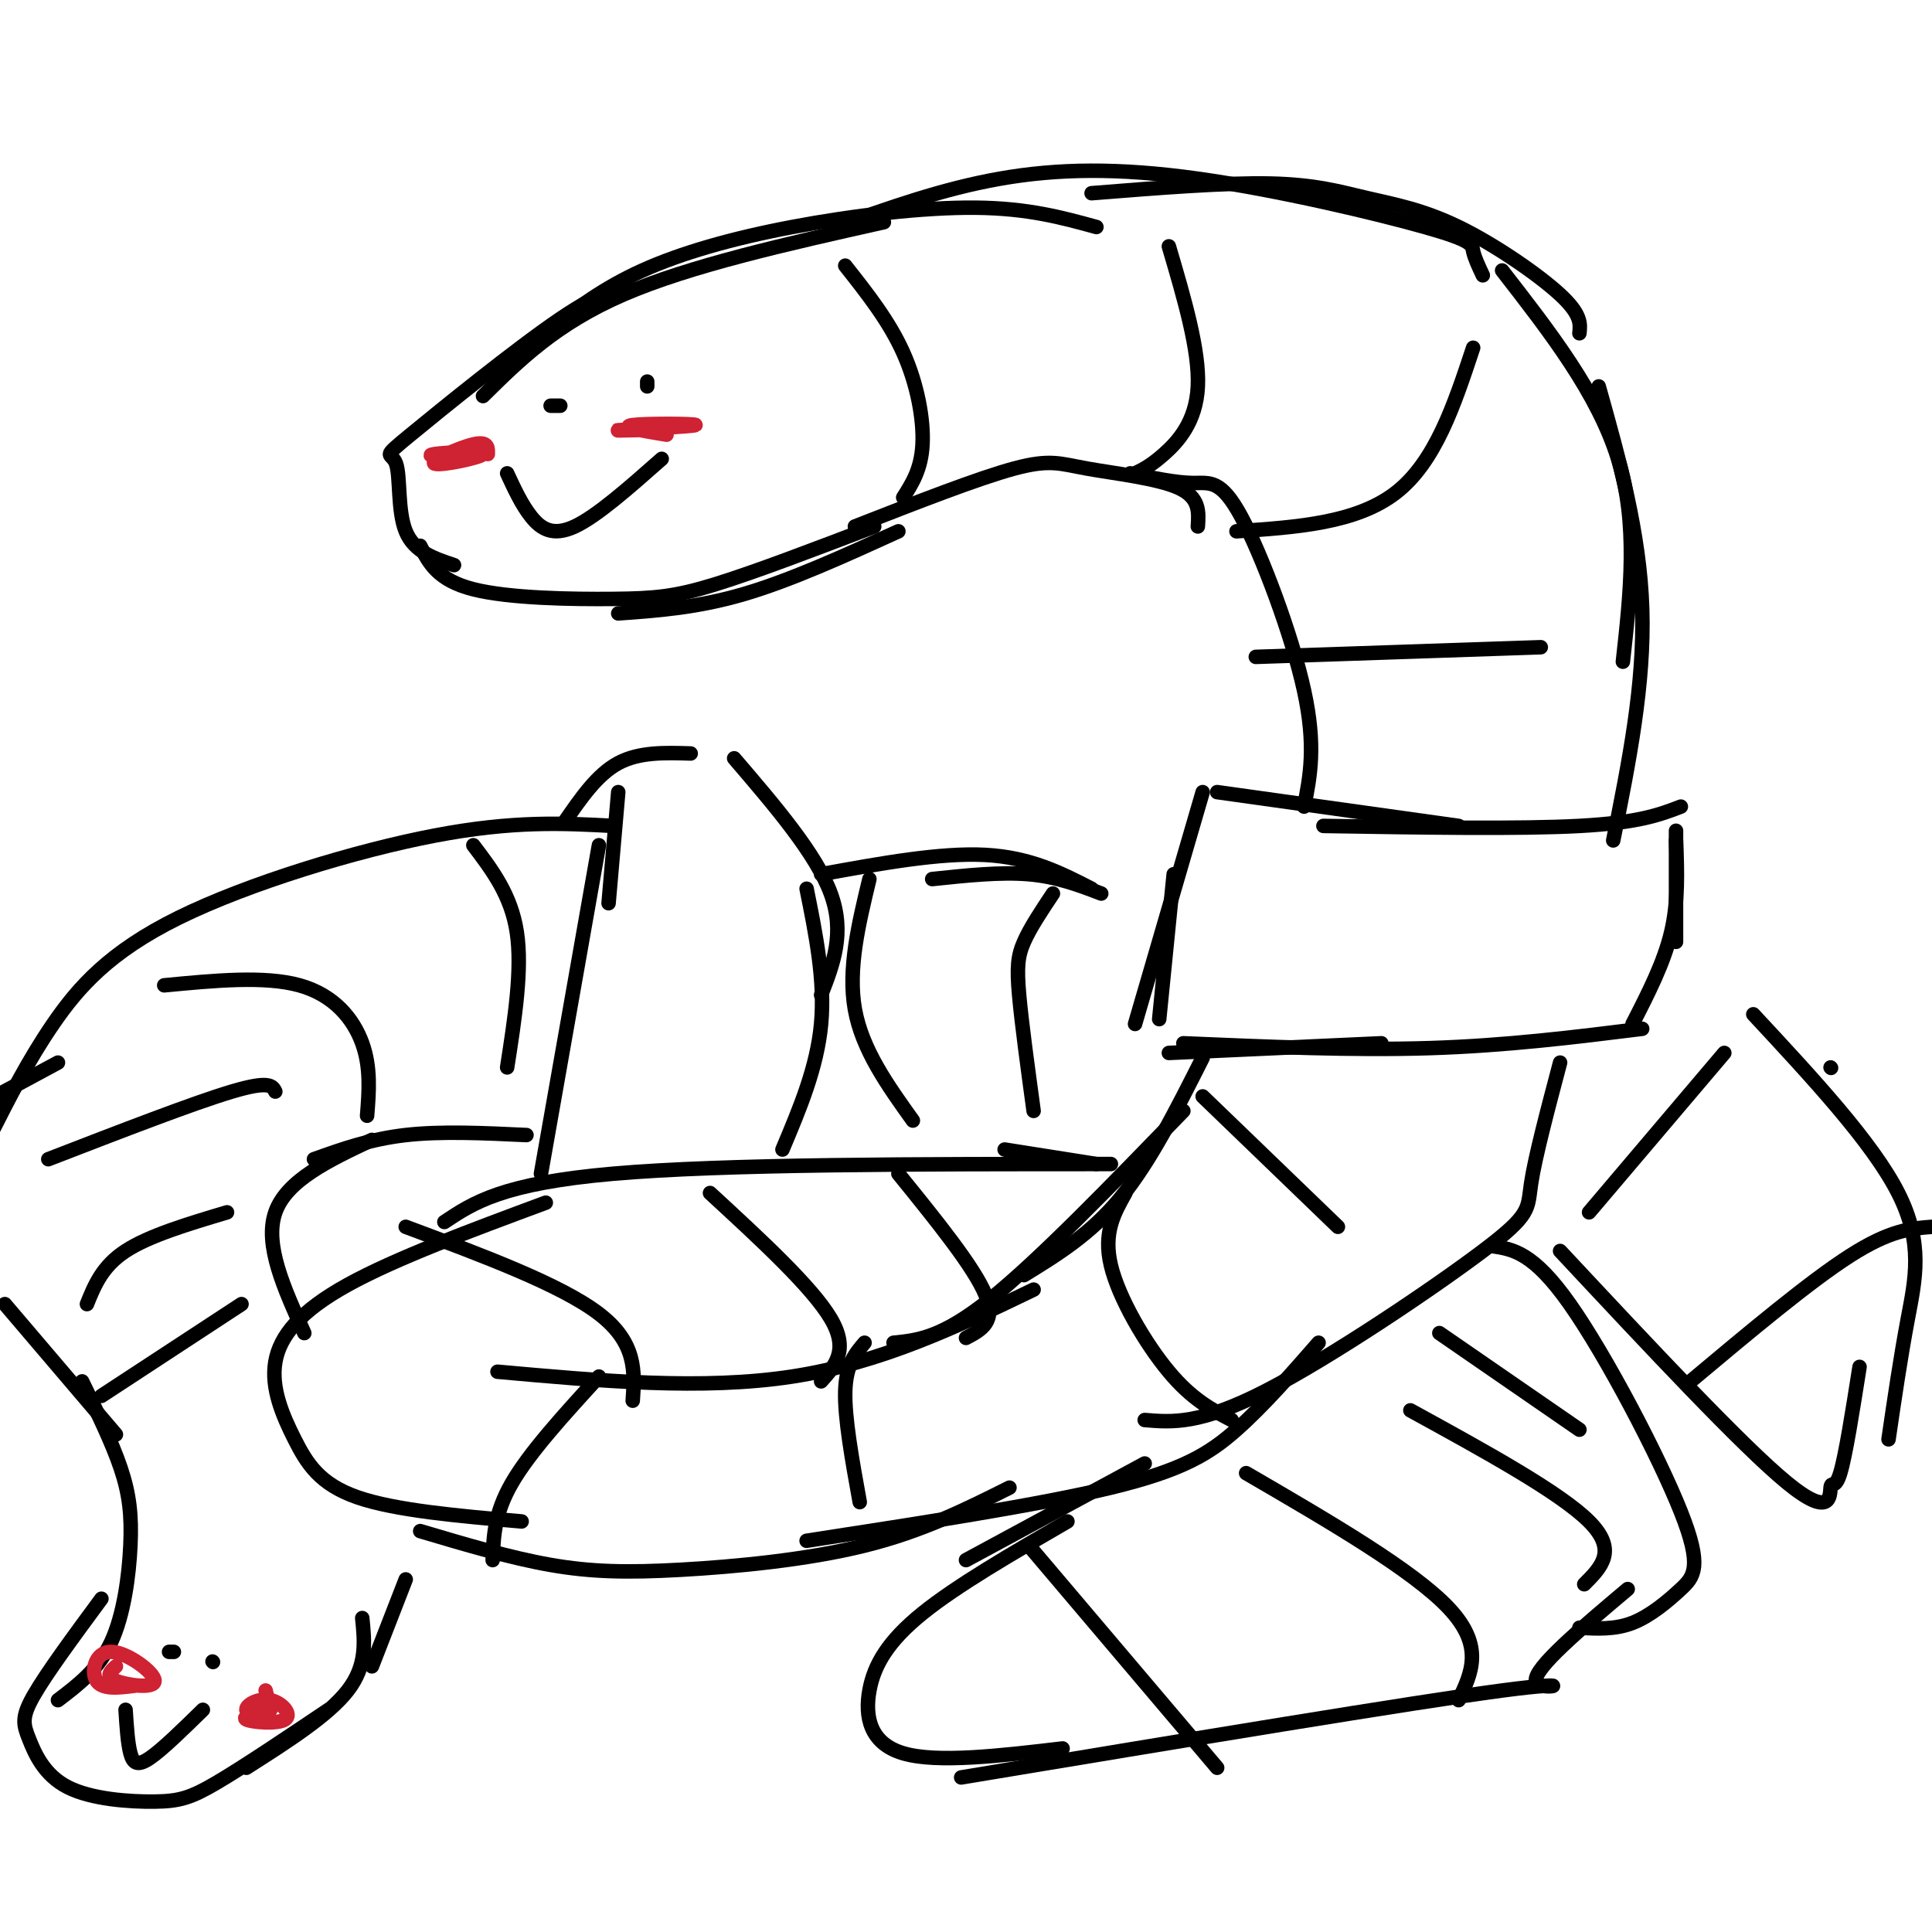 <svg viewBox='0 0 400 400' version='1.1' xmlns='http://www.w3.org/2000/svg' xmlns:xlink='http://www.w3.org/1999/xlink'><g fill='none' stroke='rgb(0,0,0)' stroke-width='3' stroke-linecap='round' stroke-linejoin='round'><path d='M103,284c21.250,1.917 42.500,3.833 61,1c18.500,-2.833 34.250,-10.417 50,-18'/><path d='M185,278c5.000,-0.500 10.000,-1.000 20,-9c10.000,-8.000 25.000,-23.500 40,-39'/><path d='M212,264c6.917,-4.250 13.833,-8.500 20,-16c6.167,-7.500 11.583,-18.250 17,-29'/><path d='M242,218c0.000,0.000 44.000,-2.000 44,-2'/><path d='M245,216c17.583,0.750 35.167,1.500 51,1c15.833,-0.500 29.917,-2.250 44,-4'/><path d='M338,212c3.250,-6.333 6.500,-12.667 8,-19c1.500,-6.333 1.250,-12.667 1,-19'/><path d='M347,195c0.000,0.000 0.000,-23.000 0,-23'/><path d='M348,167c-4.333,1.667 -8.667,3.333 -21,4c-12.333,0.667 -32.667,0.333 -53,0'/><path d='M302,171c0.000,0.000 -50.000,-7.000 -50,-7'/><path d='M249,164c0.000,0.000 -14.000,48.000 -14,48'/><path d='M243,181c0.000,0.000 -3.000,30.000 -3,30'/><path d='M270,167c1.250,-6.268 2.500,-12.536 0,-24c-2.500,-11.464 -8.750,-28.125 -13,-36c-4.250,-7.875 -6.500,-6.964 -10,-7c-3.500,-0.036 -8.250,-1.018 -13,-2'/><path d='M248,109c0.208,-3.000 0.417,-6.000 -4,-8c-4.417,-2.000 -13.458,-3.000 -19,-4c-5.542,-1.000 -7.583,-2.000 -15,0c-7.417,2.000 -20.208,7.000 -33,12'/><path d='M186,110c-11.167,5.083 -22.333,10.167 -32,13c-9.667,2.833 -17.833,3.417 -26,4'/><path d='M181,109c-12.369,4.726 -24.738,9.452 -33,12c-8.262,2.548 -12.417,2.917 -21,3c-8.583,0.083 -21.595,-0.119 -29,-2c-7.405,-1.881 -9.202,-5.440 -11,-9'/><path d='M94,117c-4.132,-1.373 -8.265,-2.746 -10,-7c-1.735,-4.254 -1.073,-11.388 -2,-14c-0.927,-2.612 -3.442,-0.703 3,-6c6.442,-5.297 21.841,-17.799 31,-24c9.159,-6.201 12.080,-6.100 15,-6'/><path d='M100,82c7.583,-7.500 15.167,-15.000 29,-21c13.833,-6.000 33.917,-10.500 54,-15'/><path d='M114,68c5.506,-4.196 11.012,-8.393 19,-12c7.988,-3.607 18.458,-6.625 31,-9c12.542,-2.375 27.155,-4.107 38,-4c10.845,0.107 17.923,2.054 25,4'/><path d='M173,47c11.075,-3.955 22.150,-7.911 34,-10c11.850,-2.089 24.475,-2.313 41,0c16.525,2.313 36.949,7.161 47,10c10.051,2.839 9.729,3.668 10,5c0.271,1.332 1.136,3.166 2,5'/><path d='M226,40c13.788,-1.102 27.576,-2.204 37,-2c9.424,0.204 14.485,1.715 20,3c5.515,1.285 11.485,2.346 19,6c7.515,3.654 16.576,9.901 21,14c4.424,4.099 4.212,6.049 4,8'/><path d='M311,56c9.917,12.750 19.833,25.500 24,39c4.167,13.500 2.583,27.750 1,42'/><path d='M331,80c4.250,15.167 8.500,30.333 9,46c0.500,15.667 -2.750,31.833 -6,48'/><path d='M323,220c-2.595,9.810 -5.190,19.619 -6,25c-0.810,5.381 0.167,6.333 -10,14c-10.167,7.667 -31.476,22.048 -45,29c-13.524,6.952 -19.262,6.476 -25,6'/><path d='M273,278c-5.689,6.511 -11.378,13.022 -17,18c-5.622,4.978 -11.178,8.422 -26,12c-14.822,3.578 -38.911,7.289 -63,11'/><path d='M209,308c-9.024,4.518 -18.048,9.036 -30,12c-11.952,2.964 -26.833,4.375 -38,5c-11.167,0.625 -18.619,0.464 -27,-1c-8.381,-1.464 -17.690,-4.232 -27,-7'/><path d='M108,315c-13.073,-1.139 -26.147,-2.278 -34,-5c-7.853,-2.722 -10.486,-7.029 -13,-12c-2.514,-4.971 -4.907,-10.608 -4,-16c0.907,-5.392 5.116,-10.541 15,-16c9.884,-5.459 25.442,-11.230 41,-17'/><path d='M92,253c6.000,-4.000 12.000,-8.000 35,-10c23.000,-2.000 63.000,-2.000 103,-2'/><path d='M208,238c0.000,0.000 19.000,3.000 19,3'/><path d='M309,258c4.220,0.633 8.440,1.266 16,12c7.560,10.734 18.459,31.568 23,43c4.541,11.432 2.722,13.463 0,16c-2.722,2.537 -6.349,5.582 -10,7c-3.651,1.418 -7.325,1.209 -11,1'/><path d='M337,329c-9.733,8.200 -19.467,16.400 -19,19c0.467,2.600 11.133,-0.400 -7,2c-18.133,2.400 -65.067,10.200 -112,18'/><path d='M220,362c-13.006,1.530 -26.012,3.060 -33,1c-6.988,-2.060 -7.958,-7.708 -7,-13c0.958,-5.292 3.845,-10.226 11,-16c7.155,-5.774 18.577,-12.387 30,-19'/><path d='M200,323c0.000,0.000 37.000,-20.000 37,-20'/><path d='M105,98c1.511,3.267 3.022,6.533 5,9c1.978,2.467 4.422,4.133 9,2c4.578,-2.133 11.289,-8.067 18,-14'/><path d='M114,84c0.000,0.000 2.000,0.000 2,0'/><path d='M134,80c0.000,0.000 0.000,-1.000 0,-1'/><path d='M175,55c4.533,5.733 9.067,11.467 12,18c2.933,6.533 4.267,13.867 4,19c-0.267,5.133 -2.133,8.067 -4,11'/><path d='M242,51c3.178,10.778 6.356,21.556 6,29c-0.356,7.444 -4.244,11.556 -7,14c-2.756,2.444 -4.378,3.222 -6,4'/><path d='M305,72c-3.917,11.833 -7.833,23.667 -16,30c-8.167,6.333 -20.583,7.167 -33,8'/><path d='M319,134c0.000,0.000 -59.000,2.000 -59,2'/><path d='M249,227c0.000,0.000 28.000,27.000 28,27'/><path d='M233,247c-2.311,4.111 -4.622,8.222 -3,15c1.622,6.778 7.178,16.222 12,22c4.822,5.778 8.911,7.889 13,10'/><path d='M179,278c-1.917,2.250 -3.833,4.500 -4,10c-0.167,5.500 1.417,14.250 3,23'/><path d='M124,285c-7.167,7.833 -14.333,15.667 -18,22c-3.667,6.333 -3.833,11.167 -4,16'/><path d='M84,254c16.083,6.000 32.167,12.000 40,18c7.833,6.000 7.417,12.000 7,18'/><path d='M147,247c10.583,9.750 21.167,19.500 25,26c3.833,6.500 0.917,9.750 -2,13'/><path d='M186,243c7.833,9.667 15.667,19.333 18,25c2.333,5.667 -0.833,7.333 -4,9'/><path d='M213,320c0.000,0.000 39.000,46.000 39,46'/><path d='M258,305c17.333,10.083 34.667,20.167 42,28c7.333,7.833 4.667,13.417 2,19'/><path d='M292,292c15.500,8.500 31.000,17.000 37,23c6.000,6.000 2.500,9.500 -1,13'/><path d='M298,276c0.000,0.000 29.000,20.000 29,20'/><path d='M127,171c-10.339,-0.560 -20.679,-1.119 -37,2c-16.321,3.119 -38.625,9.917 -53,17c-14.375,7.083 -20.821,14.452 -26,22c-5.179,7.548 -9.089,15.274 -13,23'/><path d='M12,220c0.000,0.000 -13.000,7.000 -13,7'/><path d='M1,270c0.000,0.000 23.000,27.000 23,27'/><path d='M17,286c3.101,6.321 6.202,12.643 8,18c1.798,5.357 2.292,9.750 2,16c-0.292,6.250 -1.369,14.357 -4,20c-2.631,5.643 -6.815,8.821 -11,12'/><path d='M21,331c-5.689,7.711 -11.379,15.421 -14,20c-2.621,4.579 -2.175,6.025 -1,9c1.175,2.975 3.078,7.478 8,10c4.922,2.522 12.864,3.064 18,3c5.136,-0.064 7.468,-0.732 13,-4c5.532,-3.268 14.266,-9.134 23,-15'/><path d='M51,366c8.500,-5.417 17.000,-10.833 21,-16c4.000,-5.167 3.500,-10.083 3,-15'/><path d='M26,354c0.222,3.467 0.444,6.933 1,9c0.556,2.067 1.444,2.733 4,1c2.556,-1.733 6.778,-5.867 11,-10'/><path d='M35,342c0.000,0.000 1.000,0.000 1,0'/><path d='M44,344c0.000,0.000 0.100,0.100 0.1,0.1'/><path d='M77,345c0.000,0.000 7.000,-18.000 7,-18'/><path d='M63,276c-4.167,-9.167 -8.333,-18.333 -6,-25c2.333,-6.667 11.167,-10.833 20,-15'/><path d='M65,240c5.833,-2.083 11.667,-4.167 19,-5c7.333,-0.833 16.167,-0.417 25,0'/><path d='M112,243c0.000,0.000 12.000,-68.000 12,-68'/><path d='M126,187c0.000,0.000 2.000,-23.000 2,-23'/><path d='M117,170c3.333,-4.833 6.667,-9.667 11,-12c4.333,-2.333 9.667,-2.167 15,-2'/><path d='M152,157c8.500,9.917 17.000,19.833 20,28c3.000,8.167 0.500,14.583 -2,21'/><path d='M167,184c1.917,9.500 3.833,19.000 3,28c-0.833,9.000 -4.417,17.500 -8,26'/><path d='M170,181c12.333,-2.250 24.667,-4.500 34,-4c9.333,0.500 15.667,3.750 22,7'/><path d='M193,182c7.083,-0.750 14.167,-1.500 20,-1c5.833,0.500 10.417,2.250 15,4'/><path d='M379,221c0.000,0.000 0.100,0.100 0.1,0.1'/><path d='M363,210c12.356,13.289 24.711,26.578 30,37c5.289,10.422 3.511,17.978 2,26c-1.511,8.022 -2.756,16.511 -4,25'/><path d='M385,283c-1.452,9.214 -2.905,18.429 -4,22c-1.095,3.571 -1.833,1.500 -2,3c-0.167,1.500 0.238,6.571 -9,-1c-9.238,-7.571 -28.119,-27.786 -47,-48'/><path d='M350,286c12.333,-10.333 24.667,-20.667 33,-26c8.333,-5.333 12.667,-5.667 17,-6'/><path d='M329,251c0.000,0.000 28.000,-33.000 28,-33'/><path d='M214,230c-1.244,-9.133 -2.489,-18.267 -3,-24c-0.511,-5.733 -0.289,-8.067 1,-11c1.289,-2.933 3.644,-6.467 6,-10'/><path d='M189,232c-5.250,-7.333 -10.500,-14.667 -12,-23c-1.500,-8.333 0.750,-17.667 3,-27'/><path d='M98,175c3.917,5.167 7.833,10.333 9,18c1.167,7.667 -0.417,17.833 -2,28'/><path d='M34,204c10.400,-1.000 20.800,-2.000 28,0c7.200,2.000 11.200,7.000 13,12c1.800,5.000 1.400,10.000 1,15'/><path d='M10,240c15.083,-5.833 30.167,-11.667 38,-14c7.833,-2.333 8.417,-1.167 9,0'/><path d='M18,270c1.583,-3.917 3.167,-7.833 8,-11c4.833,-3.167 12.917,-5.583 21,-8'/><path d='M21,289c0.000,0.000 29.000,-19.000 29,-19'/></g>
<g fill='none' stroke='rgb(207,34,51)' stroke-width='3' stroke-linecap='round' stroke-linejoin='round'><path d='M101,94c0.027,-1.357 0.054,-2.715 -3,-2c-3.054,0.715 -9.190,3.501 -8,4c1.190,0.499 9.705,-1.289 10,-2c0.295,-0.711 -7.630,-0.346 -10,0c-2.370,0.346 0.815,0.673 4,1'/><path d='M134,89c-4.238,0.101 -8.476,0.202 -5,0c3.476,-0.202 14.667,-0.708 15,-1c0.333,-0.292 -10.190,-0.369 -13,0c-2.810,0.369 2.095,1.185 7,2'/><path d='M24,345c-1.142,1.040 -2.284,2.080 0,3c2.284,0.920 7.994,1.721 8,0c0.006,-1.721 -5.691,-5.963 -9,-6c-3.309,-0.037 -4.231,4.132 -3,6c1.231,1.868 4.616,1.434 8,1'/><path d='M56,354c-3.061,0.712 -6.122,1.424 -5,2c1.122,0.576 6.428,1.016 8,0c1.572,-1.016 -0.589,-3.489 -3,-4c-2.411,-0.511 -5.072,0.939 -5,2c0.072,1.061 2.878,1.732 4,1c1.122,-0.732 0.561,-2.866 0,-5'/></g>
</svg>